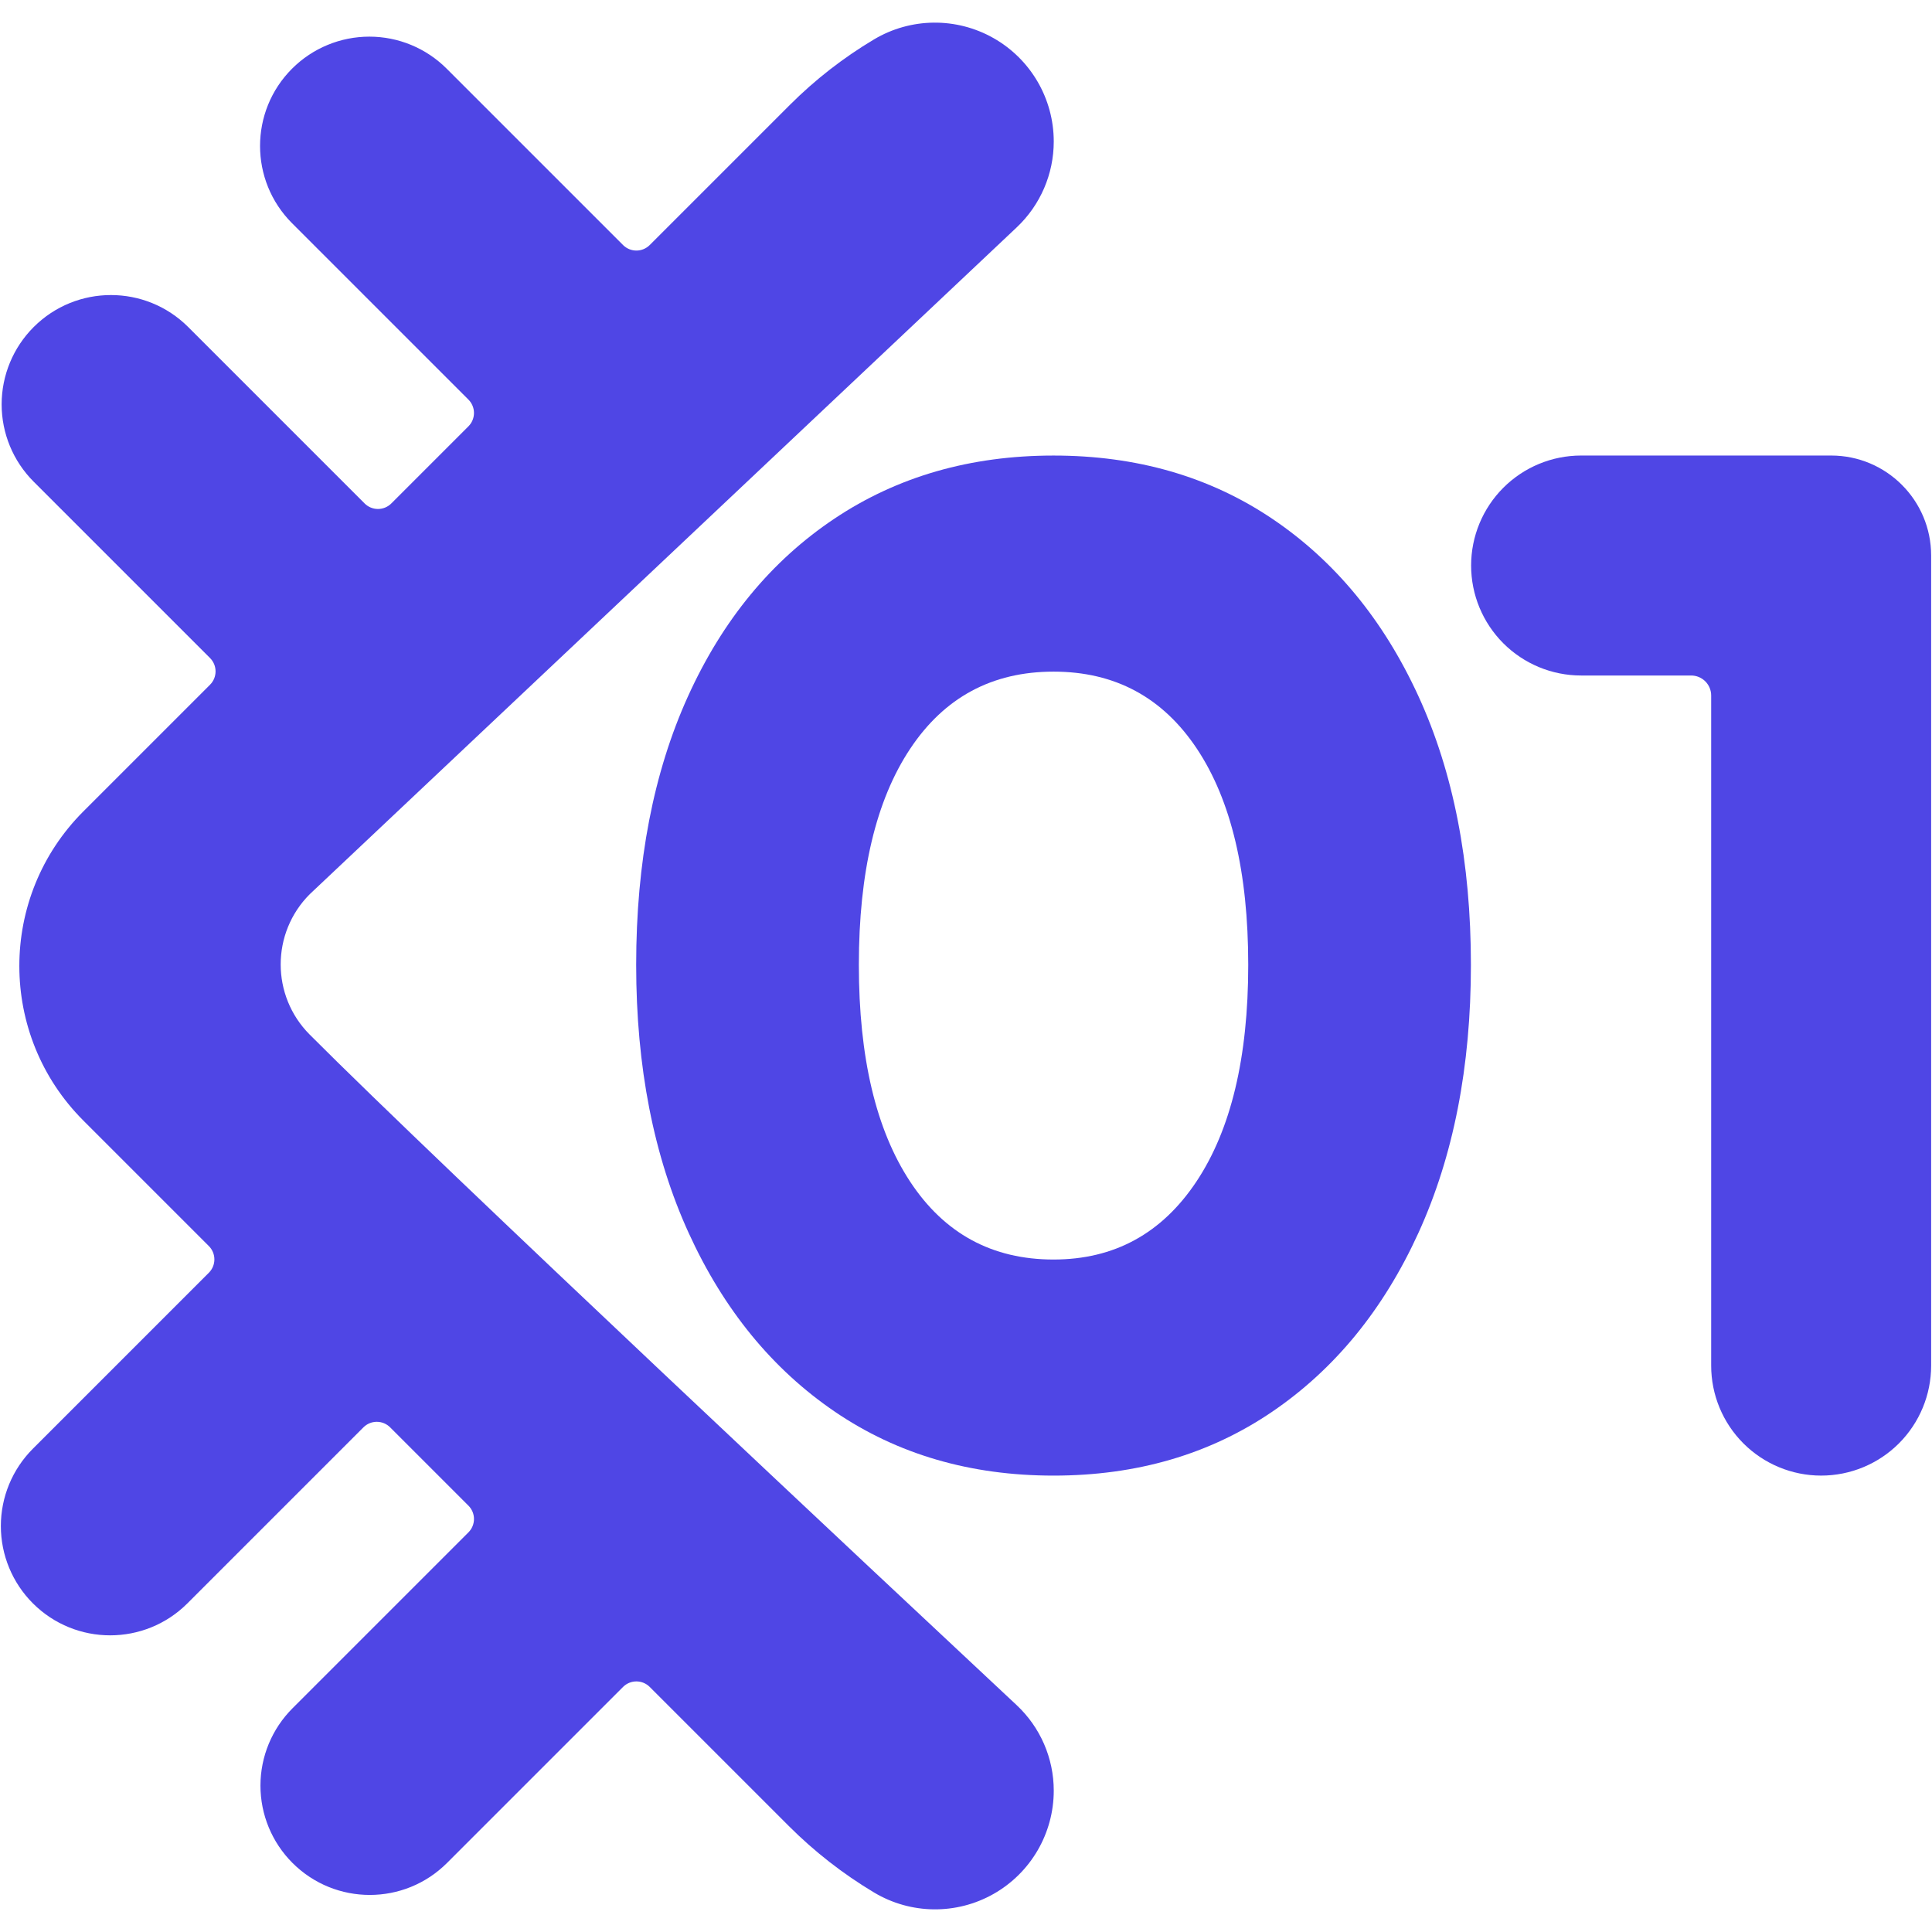 <?xml version="1.0" encoding="UTF-8" standalone="no"?><!DOCTYPE svg PUBLIC "-//W3C//DTD SVG 1.1//EN" "http://www.w3.org/Graphics/SVG/1.1/DTD/svg11.dtd"><svg width="100%" height="100%" viewBox="0 0 512 512" version="1.1" xmlns="http://www.w3.org/2000/svg" xmlns:xlink="http://www.w3.org/1999/xlink" xml:space="preserve" xmlns:serif="http://www.serif.com/" style="fill-rule:evenodd;clip-rule:evenodd;stroke-linejoin:round;stroke-miterlimit:2;"><g><path d="M448.178,179.017c1.406,0 2.755,0.559 3.748,1.553c0.994,0.994 1.553,2.342 1.553,3.748l-0,177.582c-0,7.73 3.07,15.144 8.537,20.611c5.466,5.466 12.879,8.536 20.609,8.536l0.003,-0c7.731,-0 15.144,-3.07 20.61,-8.536c5.466,-5.467 8.537,-12.881 8.537,-20.611l-0,-214.676c-0,-14.637 -11.866,-26.503 -26.503,-26.503l-66.262,0c-7.73,0 -15.144,3.071 -20.61,8.537c-5.467,5.466 -8.537,12.88 -8.537,20.609l0,0.004c0,7.73 3.07,15.143 8.537,20.61c5.466,5.466 12.88,8.536 20.61,8.536l29.168,0Z" style="fill:#4f46e5;"/></g><g><path d="M279.199,391.051c-22.039,0 -41.349,-5.639 -57.929,-16.918c-16.581,-11.279 -29.506,-27.082 -38.775,-47.41c-9.268,-20.327 -13.903,-44 -13.903,-71.02c0,-27.268 4.583,-51.004 13.749,-71.207c9.166,-20.203 22.09,-35.882 38.774,-47.037c16.684,-11.156 36.045,-16.733 58.084,-16.733c22.039,-0 41.349,5.577 57.93,16.733c16.58,11.155 29.505,26.834 38.774,47.037c9.269,20.203 13.903,43.939 13.903,71.207c0,27.02 -4.634,50.693 -13.903,71.02c-9.269,20.328 -22.194,36.131 -38.774,47.41c-16.581,11.279 -35.891,16.918 -57.93,16.918Zm0,-57.263c16.066,0 28.682,-6.879 37.847,-20.637c9.166,-13.758 13.749,-32.907 13.749,-57.448c0,-24.542 -4.531,-43.629 -13.594,-57.263c-9.063,-13.634 -21.73,-20.451 -38.002,-20.451c-16.272,-0 -28.939,6.817 -38.002,20.451c-9.062,13.634 -13.594,32.721 -13.594,57.263c0,24.541 4.532,43.69 13.594,57.448c9.063,13.758 21.73,20.637 38.002,20.637Z" style="fill:#4f46e5;fill-rule:nonzero;"/></g><g><path d="M231.646,501.538c9.719,5.815 21.816,5.955 31.668,0.368c9.852,-5.589 15.941,-16.041 15.941,-27.368c0,-8.587 -3.558,-16.79 -9.829,-22.656c-34.925,-32.65 -152.778,-143.01 -187.36,-177.712c-10.254,-10.29 -10.239,-26.94 0.033,-37.211c-0,-0 147.495,-139.119 187.337,-176.699c6.267,-5.91 9.819,-14.144 9.819,-22.757l0,-0.003c0,-11.332 -6.088,-21.791 -15.941,-27.389c-9.854,-5.598 -21.955,-5.471 -31.689,0.332c-8.133,4.849 -15.633,10.687 -22.327,17.381l-37.115,37.114c-0.937,0.938 -2.209,1.465 -3.535,1.465c-1.326,-0 -2.598,-0.527 -3.535,-1.465c-11.444,-11.445 -46.744,-46.743 -46.744,-46.743c-5.432,-5.433 -12.801,-8.484 -20.483,-8.484c-7.683,-0 -15.051,3.051 -20.483,8.484c-11.314,11.313 -11.314,29.655 -0,40.968c-0,-0 35.298,35.298 46.742,46.742c0.938,0.939 1.464,2.21 1.464,3.536c0,1.327 -0.526,2.598 -1.464,3.536c-5.28,5.279 -15.166,15.165 -20.445,20.445c-0.938,0.938 -2.209,1.464 -3.536,1.464c-1.326,0 -2.597,-0.526 -3.535,-1.464c-11.445,-11.445 -46.744,-46.745 -46.744,-46.745c-11.313,-11.312 -29.654,-11.312 -40.965,0c-0.001,0.001 -0.001,0.001 -0.002,0.001c-5.433,5.434 -8.484,12.801 -8.484,20.485c-0,7.682 3.051,15.051 8.484,20.483c-0,0 35.298,35.299 46.743,46.744c1.952,1.952 1.952,5.118 0,7.07c-9.271,9.271 -33.568,33.569 -33.568,33.569c-22.626,22.626 -22.626,59.31 -0,81.935c-0,0 24.041,24.042 33.256,33.256c1.953,1.953 1.953,5.119 -0,7.072c-11.429,11.428 -46.639,46.638 -46.639,46.638c-5.432,5.432 -8.484,12.801 -8.484,20.483c0,7.684 3.052,15.051 8.484,20.485c11.314,11.312 29.656,11.312 40.968,-0c0,-0 35.21,-35.21 46.638,-46.639c0.938,-0.938 2.21,-1.465 3.537,-1.465c1.325,0 2.597,0.527 3.535,1.465c5.343,5.342 15.414,15.415 20.757,20.758c1.953,1.952 1.953,5.118 0,7.07c-11.428,11.429 -46.638,46.638 -46.638,46.638c-5.433,5.434 -8.485,12.801 -8.485,20.485c-0,7.682 3.052,15.051 8.485,20.483c11.312,11.314 29.654,11.314 40.968,0c-0,0 35.21,-35.21 46.638,-46.638c0.937,-0.937 2.209,-1.464 3.535,-1.464c1.326,-0 2.598,0.527 3.535,1.464l36.868,36.868c6.779,6.779 14.368,12.695 22.594,17.615l0.001,-0Z" style="fill:#4f46e5;"/></g></svg>